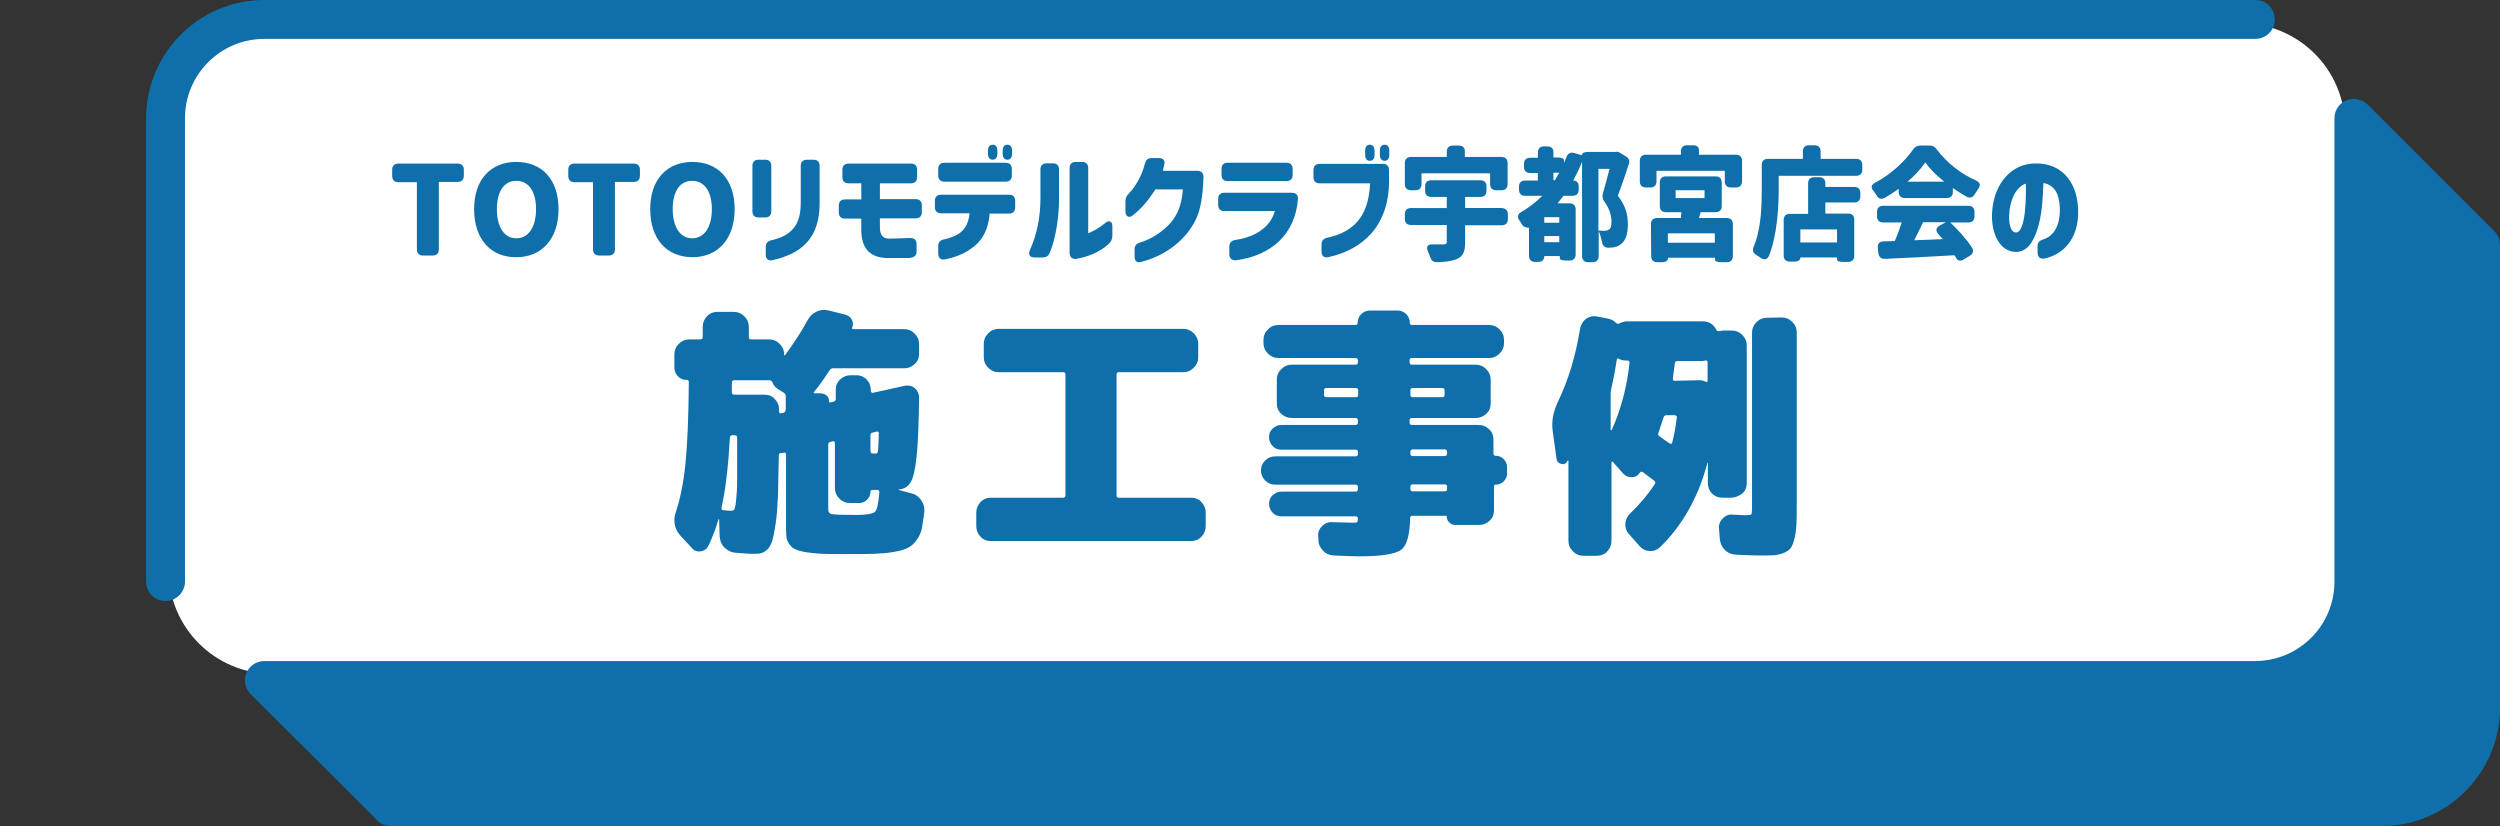 <?xml version="1.0" encoding="utf-8"?>
<!-- Generator: Adobe Illustrator 27.8.1, SVG Export Plug-In . SVG Version: 6.00 Build 0)  -->
<svg version="1.1" id="レイヤー_1" xmlns="http://www.w3.org/2000/svg" xmlns:xlink="http://www.w3.org/1999/xlink" x="0px"
	 y="0px" viewBox="0 0 900.1 297.5" style="enable-background:new 0 0 900.1 297.5;" xml:space="preserve">
<rect x="0" y="0" width="900.1" height="297.5" fill="#333333" stroke="none"/>
<style type="text/css">
	.st0{fill:#FFFFFF;}
	.st1{fill:#0F6FAA;}
</style>
<g>
	<path class="st0" d="M98,8.4h709c20.6,0,37.3,16.7,37.3,37.3v159.6c0,20.6-16.7,37.3-37.3,37.3H98c-20.6,0-37.3-16.7-37.3-37.3
		V45.7C60.8,25.1,77.4,8.4,98,8.4z"/>
	<g>
		<path class="st1" d="M141.2,63.3v-2.2c0-1.4,0.8-2.2,2.2-2.2h21.4c1.4,0,2.2,0.8,2.2,2.2v2.2c0,1.4-0.8,2.2-2.2,2.2h-6.8v24.3
			c0,1.4-0.8,2.2-2.2,2.2h-3.5c-1.4,0-2.2-0.8-2.2-2.2V65.6h-6.7C142,65.6,141.2,64.8,141.2,63.3z"/>
		<path class="st1" d="M170.7,75.3c0-10.8,6.1-17,15.2-17s15.2,6.2,15.2,17c0,10.8-6.1,17.3-15.2,17.3
			C176.8,92.7,170.7,86.2,170.7,75.3z M185.9,85.8c4.4,0,7.1-4.1,7.1-10.5s-2.7-10.2-7.1-10.2s-7,3.8-7,10.2S181.5,85.8,185.9,85.8z
			"/>
		<path class="st1" d="M204.6,63.3v-2.2c0-1.4,0.8-2.2,2.2-2.2h21.4c1.4,0,2.2,0.8,2.2,2.2v2.2c0,1.4-0.8,2.2-2.2,2.2h-6.8v24.3
			c0,1.4-0.8,2.2-2.2,2.2h-3.5c-1.4,0-2.2-0.8-2.2-2.2V65.6h-6.7C205.4,65.6,204.6,64.8,204.6,63.3z"/>
		<path class="st1" d="M234.1,75.3c0-10.8,6.1-17,15.2-17s15.2,6.2,15.2,17c0,10.8-6.1,17.3-15.2,17.3S234.1,86.2,234.1,75.3z
			 M249.2,85.8c4.4,0,7.1-4.1,7.1-10.5s-2.7-10.2-7.1-10.2s-7,3.8-7,10.2S244.9,85.8,249.2,85.8z"/>
		<path class="st1" d="M270.9,59.7c0-1.4,0.8-2.2,2.2-2.2h2.4c1.4,0,2.2,0.8,2.2,2.2v16.4c0,1.4-0.8,2.2-2.2,2.2h-2.4
			c-1.4,0-2.2-0.8-2.2-2.2V59.7z M275.7,91.7v-2.8c0-1.3,0.7-2.1,2-2.4c6.8-1.5,10.6-5.1,10.6-13.3V59.7c0-1.4,0.8-2.2,2.2-2.2h2.4
			c1.4,0,2.2,0.8,2.2,2.2v13.5c0,11.8-5.7,18-17.1,20.5C276.6,94,275.7,93.2,275.7,91.7z"/>
		<path class="st1" d="M310.1,82.8v-4.1h-5.9c-1.4,0-2.2-0.8-2.2-2.2V74c0-1.4,0.8-2.2,2.2-2.2h5.9V66h-4.6c-1.4,0-2.2-0.8-2.2-2.2
			v-2.7c0-1.4,0.8-2.2,2.2-2.2h22.5c1.4,0,2.2,0.8,2.2,2.2v2.7c0,1.4-0.8,2.2-2.2,2.2h-11.2v5.7h12.9c1.4,0,2.2,0.8,2.2,2.2v2.5
			c0,1.4-0.8,2.2-2.2,2.2h-12.9V82c0,2.7,1.3,3.9,3.1,3.9c1.6,0,5.1-0.1,7.8-0.2c1.5,0,2.3,0.7,2.3,2.2v2.8c0,1.4-1.1,2.2-3.1,2.2
			c-3,0-6.1,0-7.7,0C313.4,92.7,310.1,89.6,310.1,82.8z"/>
		<path class="st1" d="M336.6,72.3c0-1.4,0.8-2.2,2.2-2.2h24.5c1.4,0,2.2,0.8,2.2,2.2v2.4c0,1.4-0.8,2.2-2.2,2.2h-7
			c-0.5,6.4-3.1,10.3-6.9,12.8c-2.8,2-6.5,3.2-9.2,3.7c-1.5,0.3-2.4-0.6-2.4-2.1v-2.7c0-1.4,0.7-2.1,2-2.4c1.1-0.2,2.4-0.6,3.6-1.1
			c3.5-1.5,5.2-3.9,5.7-8.3h-10.3c-1.4,0-2.2-0.8-2.2-2.2L336.6,72.3L336.6,72.3z M337.8,60.8c0-1.4,0.8-2.2,2.2-2.2h22.1
			c1.4,0,2.2,0.8,2.2,2.2v2.4c0,1.4-0.8,2.2-2.2,2.2h-22.1c-1.4,0-2.2-0.8-2.2-2.2V60.8z M355.7,55.3v-1c0-1.4,0.6-2.2,1.7-2.2
			c1.1,0,1.7,0.8,1.7,2.2v1c0,1.4-0.6,2.2-1.7,2.2C356.3,57.5,355.7,56.7,355.7,55.3z M361,54.3c0-1.4,0.6-2.2,1.7-2.2
			s1.7,0.8,1.7,2.2v1c0,1.4-0.6,2.2-1.7,2.2c-1.1,0-1.7-0.8-1.7-2.2V54.3z"/>
		<path class="st1" d="M374.6,71.4V61c0-1.4,0.8-2.2,2.2-2.2h2.3c1.4,0,2.2,0.8,2.2,2.2v10.4c0,6.3-1.1,14.5-3.4,19.7
			c-0.5,1.2-1.4,1.6-2.6,1.6h-2.8c-1.7,0-2.4-1-1.7-2.6C373.3,84.4,374.6,78.4,374.6,71.4z M385.1,91V60.5c0-1.4,0.8-2.2,2.2-2.2
			h2.3c1.4,0,2.2,0.8,2.2,2.2V84c2.5-1.1,4.2-2.1,6-3.6c1.5-1.3,2.7-0.8,2.7,1.1v3.3c0,1.1-0.3,2-1.2,2.9c-3.4,3.2-7.8,4.8-11.8,5.5
			C386,93.4,385.1,92.5,385.1,91z"/>
		<path class="st1" d="M408.5,92.4v-2.7c0-1.3,0.7-2,2-2.4c2.8-0.8,6.5-2.8,9.2-5.3c3.6-3.2,5.7-7.2,6.2-13.8H416
			c-2.2,3.3-3.5,4.9-5,6.5c-0.8,0.8-2,1.9-3.1,2.8c-1.4,1.2-2.7,0.4-2.7-1.4v-3.6c0-1.2,0.4-1.9,1.2-2.8c0.6-0.6,1.2-1.3,2-2.4
			c1.4-2.1,2.9-4.7,3.8-8.4c0.4-1.3,1.1-2,2.4-2h2.6c1.5,0,2.4,0.9,2,2.3l-0.5,2.3h12.4c1.4,0,2.2,0.8,2.2,2.3
			c-0.2,7.2-1.3,12.1-2.5,14.7c-4.5,9.8-13.9,14.3-19.9,15.8C409.4,94.8,408.5,94,408.5,92.4z"/>
		<path class="st1" d="M442.6,91.5v-2.7c0-1.4,0.7-2.1,2.1-2.4c5.7-0.8,12.4-3.6,14.3-10.4h-18.2c-1.4,0-2.2-0.8-2.2-2.2v-2.2
			c0-1.4,0.8-2.2,2.2-2.2h24.3c1.5,0,2.3,0.8,2.2,2.3c-0.9,12.4-9.5,20.4-22.3,22C443.5,93.8,442.6,93,442.6,91.5z M439.8,60.8
			c0-1.4,0.8-2.2,2.2-2.2h21.2c1.4,0,2.2,0.8,2.2,2.2V63c0,1.4-0.8,2.2-2.2,2.2H442c-1.4,0-2.2-0.8-2.2-2.2V60.8z"/>
		<path class="st1" d="M472.9,61.2c0-1.4,0.8-2.2,2.2-2.2h22.8c1.4,0,2.2,0.8,2.2,2.2v4.3c0,6.8-1.9,13.6-6.6,18.8
			c-3.5,3.8-8.4,6.8-15.3,8.3c-1.5,0.3-2.4-0.5-2.4-2V88c0-1.3,0.7-2.1,2-2.4c4.7-1,8.2-2.8,10.8-5.7c2.9-3.2,4.4-7.8,4.7-13.9
			h-18.2c-1.4,0-2.2-0.8-2.2-2.2L472.9,61.2L472.9,61.2z M491.5,55.7v-1.4c0-1.4,0.6-2.2,1.7-2.2c1.1,0,1.7,0.8,1.7,2.2v1.4
			c0,1.4-0.6,2.2-1.7,2.2C492.1,57.9,491.5,57.1,491.5,55.7z M496.8,54.3c0-1.4,0.6-2.2,1.7-2.2s1.7,0.8,1.7,2.2v1.4
			c0,1.4-0.6,2.2-1.7,2.2c-1.1,0-1.7-0.8-1.7-2.2V54.3z"/>
		<path class="st1" d="M505.8,58.7c0-1.4,0.8-2.2,2.2-2.2h12.9v-1.9c0-1.4,0.8-2.2,2.2-2.2h2.1c1.4,0,2.2,0.7,2.2,2v2.1h13.2
			c1.4,0,2.2,0.8,2.2,2.2v7.6c0,1.4-0.8,2.2-2.2,2.2h-1.9c-1.4,0-2.2-0.8-2.2-2.2v-3.9h-24.7v3.9c0,1.4-0.8,2.2-2.2,2.2H508
			c-1.4,0-2.2-0.8-2.2-2.2L505.8,58.7L505.8,58.7z M542.9,77.2v1.7c0,1.4-0.8,2.2-2.2,2.2h-13.2v6.2c0,3.4-0.8,5.1-3.1,6
			c-1.9,0.8-4.2,1-7,1.1c-1.4,0-2.1-0.6-2.5-1.9c-0.2-0.7-0.5-1.3-0.8-2c-0.7-1.6-0.1-2.6,1.6-2.5c1.8,0,3.4,0,4,0
			c0.9,0,1.2-0.2,1.2-1v-6H508c-1.4,0-2.2-0.8-2.2-2.2v-1.7c0-1.4,0.8-2.2,2.2-2.2h12.9v-4h-5.6c-1.4,0-2.2-0.8-2.2-2.2v-1.6
			c0-1.4,0.8-2.2,2.2-2.2H533c1.4,0,2.2,0.8,2.2,2.2v1.6c0,1.4-0.8,2.2-2.2,2.2h-5.5v4h13.2C542.1,75,542.9,75.8,542.9,77.2z"/>
		<path class="st1" d="M546.9,67.2c0-1.4,0.8-2.2,2.2-2.2h4.6v-2.7h-2.8c-1.4,0-2.2-0.8-2.2-2.2v-1.1c0-1.4,0.8-2.2,2.2-2.2h2.8
			v-1.9c0-1.4,0.8-2.2,2.2-2.2h1.2c1.4,0,2.2,0.8,2.2,2v2h1.6c1.4,0,2.2,0.4,2.2,1v1c0.3-0.7,0.6-1.5,0.9-2.2
			c0.5-1.3,1.5-1.8,2.8-1.4l2.7,0.8c0-0.7,0.8-1.2,2.2-1.2h9.9c0.6-0.2,1.3,0,2.3,0.7l1.5,0.9c1.1,0.7,1.5,1.7,1,2.9
			c-1.2,3.8-2.7,8-3.9,11.3c3.1,3.9,3.6,7.4,3.6,10.2c0,3.6-0.8,5.9-2.5,7.2c-0.8,0.7-1.9,1.1-3.1,1.2l-1.4,0.1
			c-1.4,0-2.1-0.8-2.3-2.1c-0.3-1.3-0.7-2.8-1.2-3.9v9c0,1.4-0.8,2.2-2.2,2.2h-1.6c-1.4,0-2.2-0.8-2.2-2.2v-34
			c-0.9,2.4-2,4.6-3.2,6.8c1.3,0,2,0.8,2,2.2v1.1c0,1.4-0.8,2.2-2.2,2.2h-3.3c-0.7,0.9-1.4,1.8-2.1,2.7h4.3c1.4,0,2.2,0.8,2.2,2.2
			v16.2c0,1.4-0.8,2.2-2.2,2.2h-1.3c-1.4,0-2.2-0.3-2.2-0.8v-0.8H556c0,1.4-0.8,2.1-2.2,2.1h-1.1c-1.4,0-2.2-0.8-2.2-2.2V82
			c0,0-1.7,0.1-2.5-1.1c-0.3-0.5-0.6-1.1-1-1.6c-0.8-1.2-0.6-2.3,0.8-3c2.7-1.6,5.2-3.5,7.5-5.8h-6.2c-1.4,0-2.2-0.8-2.2-2.2
			L546.9,67.2L546.9,67.2z M561.4,80.2v-2H556v2H561.4z M561.4,87.2V85H556v2.2H561.4z M559.8,64.9c0.5-0.9,1.1-1.8,1.6-2.7h-2.1
			v2.7H559.8z M577.6,83.1c0.6,0,1.2-0.1,1.6-0.4c0.7-0.4,1-1.3,1-2.8c0-1.9-0.5-4.5-2.5-7.2c-0.7-1-0.9-1.9-0.6-3
			c0.8-2.8,1.7-6.1,2.4-8.9h-4V83C576.3,83.1,577,83.1,577.6,83.1z"/>
		<path class="st1" d="M590.4,57.9c0-1.4,0.8-2.2,2.2-2.2h12.6v-1.2c0-1.4,0.8-2.2,2.2-2.2h2.1c1.4,0,2.2,0.6,2.2,1.7v1.7H625
			c1.4,0,2.2,0.8,2.2,2.2v7.4c0,1.4-0.8,2.2-2.2,2.2h-1.8c-1.4,0-2.2-0.8-2.2-2.2v-3.8h-24.6v3.8c0,1.4-0.8,2.2-2.2,2.2h-1.6
			c-1.4,0-2.2-0.8-2.2-2.2L590.4,57.9L590.4,57.9z M594.4,80.7c0-1.4,0.8-2.2,2.2-2.2h8.6c0-0.7,0.1-1.4,0.2-2.1h-5.6
			c-1.4,0-2.2-0.8-2.2-2.2v-8.5c0-1.4,0.8-2.2,2.2-2.2h17.9c1.4,0,2.2,0.8,2.2,2.2v8.5c0,1.4-0.8,2.2-2.2,2.2h-5.4l-0.6,2.1h10
			c1.4,0,2.2,0.8,2.2,2.2v11.5c0,1.4-0.8,2.2-2.2,2.2h-2c-1.4,0-2.2-0.3-2.2-0.8v-0.8h-16.9c0,1-0.8,1.6-2.2,1.6h-1.7
			c-1.4,0-2.2-0.8-2.2-2.2L594.4,80.7L594.4,80.7z M600.5,84v3.4h16.9V84H600.5z M613.7,71.3v-2.8h-10.4v2.8H613.7z"/>
		<path class="st1" d="M634.3,68.2v-8.8c0-1.4,0.8-2.2,2.2-2.2h12.6v-2.7c0-1.4,0.8-2.2,2.2-2.2h2c1.4,0,2.2,0.8,2.2,2.2v2.7h12.8
			c1.4,0,2.2,0.8,2.2,2.2v1.7c0,1.4-0.8,2.2-2.2,2.2h-27.9v4.9c0,6.7-0.6,16.7-3.5,23.9c-0.6,1.4-1.8,1.6-3.1,0.7
			c-0.5-0.4-1-0.7-1.5-1c-1.2-0.8-1.4-1.7-0.9-3C634.1,82.5,634.3,74.1,634.3,68.2z M642.2,79.2c0-1.4,0.8-2.2,2.2-2.2h6.6V66
			c0-1.4,0.8-2.2,2.2-2.2h1.8c1.4,0,2.2,0.8,2.2,2.2v1.3h10.4c1.4,0,2.2,0.8,2.2,2.2v1.2c0,1.4-0.8,2.2-2.2,2.2h-10.4v4h8.2
			c1.4,0,2.2,0.8,2.2,2.2v13c0,1.4-0.8,2.2-2.2,2.2h-1.8c-1.4,0-2.2-0.3-2.2-0.8v-0.8h-13.2c0,1-0.8,1.5-2.2,1.5h-1.6
			c-1.4,0-2.2-0.8-2.2-2.2L642.2,79.2L642.2,79.2z M648.2,82.6v4.7h13.2v-4.7H648.2z"/>
		<path class="st1" d="M675.1,65.8c5.7-3,10.8-7.8,13.7-12c0.7-1,1.5-1.4,2.7-1.4h3.1c1.2,0,2,0.4,2.7,1.4
			c3.9,5.1,8.9,8.9,14.2,11.2c1.4,0.7,1.7,1.6,0.8,2.9c-0.4,0.7-0.9,1.3-1.3,2c-0.7,1.2-1.7,1.6-3,0.9c-1.6-0.9-3.3-2-4.9-3.1v1.4
			c0,1.4-0.8,2.2-2.2,2.2h-15.1c-1.4,0-2.2-0.8-2.2-2.2v-1.1c-1.6,1.1-3.2,2.2-5,3.2c-1.2,0.7-2.3,0.4-3-0.9
			c-0.3-0.5-0.7-1.1-1.1-1.6C673.5,67.5,673.7,66.5,675.1,65.8z M675.8,76.3c0-1.4,0.8-2.2,2.2-2.2h30.7c1.4,0,2.2,0.8,2.2,2.2v1.6
			c0,1.4-0.8,2.2-2.2,2.2h-6.5c2.8,2.7,5.8,6,7.7,8.9c0.8,1.2,0.6,2.3-0.7,3.1l-2,1.2c-1.2,0.8-2.1,0.7-2.7-0.1
			c-0.2-0.4-0.5-0.8-0.8-1.3c-8.8,0.5-18,1-25,1.3c-1.4,0-2.2-0.6-2.4-2l-0.2-1.9c-0.2-1.5,0.5-2.3,2-2.4l4.1-0.1
			c0.9-2.1,1.8-4.5,2.5-6.7H678c-1.4,0-2.2-0.8-2.2-2.2L675.8,76.3L675.8,76.3z M693.2,58.5c-1.6,2.3-3.8,4.7-6.4,6.9H700
			C697.2,63.2,694.8,60.8,693.2,58.5z M699.5,86.1c-0.5-0.6-1.1-1.2-1.6-1.8c-1.1-1.2-0.9-2.4,0.5-3.1l2.2-1.2h-8.2
			c-1.1,2.2-2.1,4.4-3.2,6.5L699.5,86.1z"/>
		<path class="st1" d="M733.6,90.9v-2.3c0-1.3,0.7-2,2-2.4c3.7-1.1,6.3-4.9,6-11.5c-0.2-4.8-1.8-8.1-5.9-8.8
			c-0.2,5.6-0.5,11.7-2.2,16.8c-1.6,4.9-4,8.1-7.8,8c-5.9-0.2-8.7-6.8-8.5-13.5c0.3-10,6-17.6,14.4-18.3c9.9-0.8,16.2,5.9,16.6,16.3
			c0.5,11.6-6.3,16.8-12.3,17.9C734.4,93.3,733.6,92.4,733.6,90.9z M725.8,83.7c3.6,0.1,3.7-13,3.6-17.6c-3.7,1.2-5.8,6.2-6,11.1
			C723.2,79.6,723.6,83.6,725.8,83.7z"/>
	</g>
	<g>
		<g>
			<path class="st1" d="M328,177.6c1.5,0.3,2.7,1.1,3.6,2.4c0.9,1.2,1.3,2.6,1.2,4.2c-0.3,2.5-0.6,4.5-0.9,6.1c-0.4,1.6-1,3-1.9,4.2
				c-0.9,1.2-1.9,2.1-3,2.7c-1.1,0.6-2.8,1.1-5.1,1.5c-2.3,0.4-4.7,0.6-7.2,0.7c-2.5,0.1-5.8,0.1-10.1,0.1c-3.6,0-6.5,0-8.6-0.1
				c-2.1-0.1-4.1-0.3-5.9-0.6c-1.8-0.3-3.1-0.7-3.9-1.1c-0.8-0.4-1.5-1-2.1-1.9c-0.6-0.9-0.9-1.8-1-2.8c-0.1-1-0.1-2.4-0.1-4.1
				v-25.3c0-0.5-0.3-0.7-0.8-0.6c-0.2,0.1-0.5,0.1-0.9,0.1c-0.6,0-0.9,0.3-0.9,0.8c-0.1,5.8-0.2,10.7-0.3,14.5
				c-0.2,3.9-0.4,7.2-0.8,9.9c-0.4,2.7-0.8,4.8-1.2,6.2c-0.4,1.4-1,2.5-1.8,3.3c-0.8,0.8-1.6,1.2-2.4,1.4c-0.7,0.2-1.8,0.2-3.2,0.2
				c-0.5,0-2.5-0.1-6-0.4c-1.5-0.1-2.8-0.8-3.9-1.9c-1.1-1.1-1.6-2.4-1.7-4l-0.2-6.1c-0.1,0-0.1,0-0.2-0.1c-1,3.4-2.2,6.6-3.6,9.5
				c-0.6,1.2-1.5,1.9-2.8,2.1c-1.3,0.2-2.4-0.2-3.2-1.2l-4.1-4.4c-2.2-2.4-2.8-5.4-1.6-8.8c1.5-4.5,2.7-10.3,3.4-17.3
				c0.7-7,1.1-16.8,1.2-29.2c0-0.5-0.2-0.8-0.7-0.8c-1.3,0-2.4-0.4-3.2-1.3c-0.9-0.9-1.3-2-1.3-3.2v-4.7c0-1.5,0.5-2.7,1.6-3.8
				c1.1-1.1,2.3-1.6,3.8-1.6h3.9c0.6,0,0.9-0.3,0.9-0.8v-3.7c0-1.5,0.5-2.7,1.5-3.8c1-1.1,2.3-1.6,3.7-1.6h6c1.5,0,2.7,0.5,3.8,1.6
				c1.1,1.1,1.6,2.3,1.6,3.8v3.7c0,0.5,0.3,0.8,0.8,0.8h6.5c1.5,0,2.7,0.5,3.8,1.6s1.6,2.3,1.6,3.8c0,0.4,0.1,0.4,0.4,0.2
				c3.2-4.4,5.9-8.5,8.1-12.6c0.7-1.3,1.8-2.4,3.2-3c1.4-0.7,2.9-0.8,4.4-0.4l6,1.5c1,0.3,1.8,0.9,2.3,1.8c0.5,1,0.5,1.9,0.1,2.9
				c-0.1,0.3,0,0.5,0.4,0.5h18.3c1.5,0,2.7,0.5,3.8,1.6c1.1,1.1,1.6,2.3,1.6,3.8v3.5c0,1.5-0.5,2.7-1.6,3.7c-1.1,1-2.3,1.5-3.8,1.5
				h-25.6c-0.5,0-0.9,0.2-1.2,0.7c-1.9,2.9-3.7,5.5-5.6,7.8c-0.3,0.3-0.2,0.5,0.4,0.5h2c0.8,0,1.5,0.3,2.1,0.8
				c0.6,0.5,0.9,1.2,0.9,2.1c0,0.3,0.1,0.4,0.4,0.4l1.2-0.3c0.5-0.1,0.8-0.4,0.8-1v-3.3c0-1.5,0.5-2.7,1.6-3.7
				c1.1-1,2.3-1.5,3.8-1.5h2c1.5,0,2.7,0.5,3.7,1.5c1,1,1.5,2.3,1.5,3.7v0.5c0,0.2,0.1,0.4,0.3,0.5c0.2,0.2,0.4,0.2,0.6,0.1
				l11.3-2.5c1.3-0.3,2.6,0,3.6,0.8s1.6,2,1.6,3.3c-0.1,9.5-0.4,16.7-0.9,21.4c-0.5,4.7-1.2,7.8-2.2,9.3c-0.9,1.5-2.3,2.4-4.2,2.5
				c-0.1,0-0.1,0-0.1,0.1s0,0.1,0.1,0.1L328,177.6z M263.1,183.9c0.6,0,1-0.1,1.2-0.4c0.3-0.3,0.5-1.3,0.7-3.1
				c0.2-1.8,0.4-4.4,0.4-7.7c0-3.4,0-8.4,0-15.2c0-0.5-0.3-0.8-0.9-0.8h-0.8c-0.6,0-0.9,0.3-0.9,0.8c-0.6,10.7-1.6,19-3,25.1
				c-0.1,0.6,0,1,0.5,1.1C261.5,183.8,262.3,183.9,263.1,183.9z M282.9,147.5v-4.9c0-0.5-0.2-0.9-0.7-1.2l-2.4-1.5
				c-0.8-0.6-1.4-1.3-1.7-2.3c-0.3-0.4-0.6-0.7-1.1-0.7h-12.7c-0.5,0-0.8,0.3-0.8,0.9c0,0.4,0,1.1,0,1.8c0,0.8,0,1.3,0,1.7
				c0,0.5,0.3,0.8,0.9,0.8h10.9c1.5,0,2.7,0.5,3.7,1.6c1,1.1,1.5,2.3,1.5,3.8v0.6c0,0.6,0.3,0.8,0.8,0.7l0.9-0.2
				C282.6,148.4,282.9,148,282.9,147.5z M308.2,185.4c3.7,0,6-0.4,6.8-1.1c0.8-0.7,1.3-3.1,1.6-7.1c0-0.5-0.2-0.8-0.7-0.8h-1.8
				c-0.4,0-0.7,0.2-0.7,0.6c0,1.2-0.4,2.1-1.2,2.9c-0.8,0.8-1.7,1.2-2.9,1.2h-3.3c-1.5,0-2.7-0.5-3.8-1.6c-1.1-1.1-1.6-2.3-1.6-3.8
				v-16.1c0-0.6-0.3-0.8-0.8-0.7l-0.8,0.2c-0.5,0.1-0.8,0.4-0.8,1v23.3c0,1,0.4,1.5,1.2,1.7C300.5,185.3,303.4,185.4,308.2,185.4z
				 M313.4,156.6v5.8c0,0.6,0.3,0.9,0.9,0.9h1.1c0.4,0,0.6-0.3,0.7-0.9c0.1-0.6,0.2-2.7,0.3-6.4c0-0.5-0.3-0.7-0.8-0.6l-1.2,0.3
				C313.7,155.8,313.4,156.1,313.4,156.6z"/>
			<path class="st1" d="M428.9,179.2c1.5,0,2.7,0.5,3.7,1.6c1,1.1,1.5,2.3,1.5,3.8v4.8c0,1.5-0.5,2.7-1.5,3.8
				c-1,1.1-2.3,1.6-3.7,1.6h-72.2c-1.5,0-2.7-0.5-3.7-1.6c-1-1.1-1.5-2.3-1.5-3.8v-4.8c0-1.5,0.5-2.7,1.5-3.8c1-1.1,2.3-1.6,3.7-1.6
				h26.1c0.5,0,0.8-0.3,0.8-0.8v-43.6c0-0.5-0.3-0.8-0.8-0.8h-23.2c-1.5,0-2.7-0.5-3.8-1.6s-1.6-2.3-1.6-3.8v-4.8
				c0-1.5,0.5-2.7,1.6-3.8s2.3-1.6,3.8-1.6H426c1.5,0,2.7,0.5,3.8,1.6s1.6,2.3,1.6,3.8v4.8c0,1.5-0.5,2.7-1.6,3.8s-2.3,1.6-3.8,1.6
				h-23.2c-0.5,0-0.8,0.3-0.8,0.8v43.6c0,0.5,0.3,0.8,0.8,0.8L428.9,179.2L428.9,179.2z"/>
			<path class="st1" d="M538.5,164.1c1.2,0,2.1,0.4,2.9,1.2c0.8,0.8,1.2,1.8,1.2,2.9v2.2c0,1.2-0.4,2.1-1.2,2.9
				c-0.8,0.8-1.8,1.2-2.9,1.2c-0.4,0-0.6,0.2-0.6,0.7v8.6c0,1.5-0.5,2.7-1.6,3.7c-1.1,1-2.3,1.5-3.8,1.5h-8.7c-0.8,0-1.4-0.3-2-0.9
				s-0.9-1.2-0.9-2c0-0.3-0.1-0.4-0.4-0.4h-12c-0.5,0-0.8,0.3-0.8,0.8c-0.1,6.1-1.2,10-3.3,11.5c-2.1,1.5-7.1,2.3-15,2.3
				c-1.3,0-4.4-0.1-9.2-0.3c-1.5-0.1-2.8-0.6-3.8-1.7c-1.1-1.1-1.7-2.4-1.7-3.8l-0.1-1.5c-0.1-1.4,0.4-2.6,1.4-3.6
				c1-1,2.3-1.5,3.7-1.4c4.2,0.1,6.7,0.2,7.3,0.2c0.9,0,1.4-0.1,1.6-0.2c0.2-0.1,0.3-0.6,0.3-1.3c0-0.5-0.3-0.8-0.8-0.8h-26.8
				c-1.2,0-2.3-0.4-3.1-1.3s-1.3-1.9-1.3-3.2c0-1.2,0.4-2.3,1.3-3.1s1.9-1.3,3.1-1.3h26.8c0.5,0,0.8-0.3,0.8-0.9v-0.7
				c0-0.6-0.3-0.9-0.8-0.9h-28.9c-1.5,0-2.7-0.5-3.7-1.5c-1-1-1.5-2.2-1.5-3.6c0-1.4,0.5-2.6,1.5-3.6c1-1,2.2-1.5,3.7-1.5h28.9
				c0.5,0,0.8-0.3,0.8-0.8v-0.8c0-0.5-0.3-0.8-0.8-0.8h-26.8c-1.2,0-2.3-0.4-3.1-1.3s-1.3-1.9-1.3-3.2c0-1.2,0.4-2.3,1.3-3.1
				s1.9-1.3,3.1-1.3h26.8c0.5,0,0.8-0.3,0.8-0.9v-0.7c0-0.6-0.3-0.9-0.8-0.9h-11.4h-11.6c-1.5,0-2.7-0.5-3.8-1.5
				c-1.1-1-1.6-2.3-1.6-3.7v-8.6c0-1.5,0.5-2.7,1.6-3.8c1.1-1.1,2.3-1.6,3.8-1.6h23c0.5,0,0.8-0.3,0.8-0.8v-0.8
				c0-0.5-0.3-0.8-0.8-0.8h-27.8c-1.5,0-2.7-0.5-3.8-1.6s-1.6-2.3-1.6-3.8v-1.1c0-1.5,0.5-2.7,1.6-3.8s2.3-1.6,3.8-1.6h27.8
				c0.4,0,0.7-0.2,0.7-0.7c0-1.2,0.4-2.3,1.3-3.2c0.9-0.9,2-1.3,3.2-1.3h9.8c1.2,0,2.3,0.4,3.2,1.3c0.9,0.9,1.3,2,1.3,3.2
				c0,0.4,0.2,0.7,0.7,0.7h27.8c1.5,0,2.7,0.5,3.8,1.6c1.1,1.1,1.6,2.3,1.6,3.8v1.1c0,1.5-0.5,2.7-1.6,3.8c-1.1,1.1-2.3,1.6-3.8,1.6
				h-27.8c-0.5,0-0.8,0.3-0.8,0.8v0.8c0,0.5,0.3,0.8,0.8,0.8h23c1.5,0,2.7,0.5,3.8,1.6c1.1,1.1,1.6,2.3,1.6,3.8v8.6
				c0,1.5-0.5,2.7-1.6,3.7c-1.1,1-2.3,1.5-3.8,1.5h-23c-0.5,0-0.8,0.3-0.8,0.9v0.7c0,0.6,0.3,0.9,0.8,0.9h24c1.5,0,2.7,0.5,3.8,1.5
				c1.1,1,1.6,2.3,1.6,3.7v5.4C537.9,163.9,538.1,164.1,538.5,164.1z M489,142.2v-1.7c0-0.5-0.3-0.8-0.8-0.8h-10.7
				c-0.5,0-0.8,0.3-0.8,0.8v1.7c0,0.5,0.3,0.8,0.8,0.8h10.7C488.7,143,489,142.8,489,142.2z M507.8,140.5v1.7c0,0.5,0.3,0.8,0.8,0.8
				h10.7c0.5,0,0.8-0.3,0.8-0.8v-1.7c0-0.5-0.3-0.8-0.8-0.8h-10.7C508.1,139.7,507.8,140,507.8,140.5z M521,163.4v-0.8
				c0-0.5-0.3-0.8-0.8-0.8h-11.6c-0.5,0-0.8,0.3-0.8,0.8v0.8c0,0.5,0.3,0.8,0.8,0.8h11.6C520.7,164.1,521,163.9,521,163.4z M521,176
				v-0.7c0-0.6-0.3-0.9-0.8-0.9h-11.6c-0.5,0-0.8,0.3-0.8,0.9v0.7c0,0.6,0.3,0.9,0.8,0.9h11.6C520.7,176.9,521,176.6,521,176z"/>
			<path class="st1" d="M623.1,179.2h-3c-1.5,0-2.7-0.5-3.7-1.5c-1-1-1.5-2.3-1.5-3.7v-7.2c0-0.1,0-0.1-0.1-0.1
				c-0.1,0-0.1,0-0.1,0.1c-3.3,12.4-9,22.4-17,30.2c-1.1,1-2.4,1.5-3.8,1.4c-1.5-0.1-2.7-0.7-3.7-1.9l-3.7-4.2
				c-1-1.1-1.4-2.4-1.3-3.8c0.1-1.5,0.7-2.7,1.8-3.7c3.6-3.5,6.5-7,8.8-10.5c0.3-0.4,0.3-0.8-0.2-1.2c-1.8-1.4-3.2-2.4-4.1-3.1
				c-0.4-0.3-0.8-0.2-1.1,0.2c-0.6,1-1.6,1.6-2.8,1.6c-1.2,0.1-2.3-0.4-3.1-1.2l-3.8-4.3c-0.1-0.1-0.2-0.2-0.3-0.1
				c-0.1,0.1-0.2,0.2-0.2,0.3v28.2c0,1.5-0.5,2.7-1.5,3.8c-1,1.1-2.3,1.6-3.7,1.6h-4.9c-1.5,0-2.7-0.5-3.8-1.6
				c-1.1-1.1-1.6-2.3-1.6-3.8v-28.7c0-0.1,0-0.2-0.1-0.2c-0.1,0-0.2,0-0.2,0.1c0,0.1,0,0.1-0.1,0.1l-0.1,0.2
				c-0.5,0.8-1.2,1.1-2.2,0.8c-1-0.3-1.5-0.9-1.6-1.9l-1.4-10.1c-0.4-3.3,0.2-6.7,1.8-10.1c3.8-7.8,6.5-16.7,8.1-26.6
				c0.3-1.5,1-2.6,2.1-3.5c1.2-0.8,2.4-1.1,3.8-0.9l4.1,0.8c1.1,0.2,2.1,0.7,3,1.6c0.3,0.3,0.7,0.4,1.2,0.1c0.9-0.4,1.8-0.7,2.6-0.7
				h27.4c2.2,0,3.8,1,4.8,3c0.2,0.4,0.6,0.6,1.2,0.5c0.6-0.1,1.1-0.2,1.4-0.2h3c1.5,0,2.7,0.5,3.8,1.6c1.1,1.1,1.6,2.3,1.6,3.8v49.6
				c0,1.5-0.5,2.7-1.6,3.7C625.9,178.7,624.6,179.2,623.1,179.2z M580.3,154.8c3.4-7.6,5.5-15.7,6.4-24.2c0-0.5-0.3-0.8-0.8-0.8
				h-0.6c-0.9,0-1.7-0.2-2.4-0.6c-0.4-0.3-0.6-0.2-0.8,0.3c-0.6,4-1.3,7.6-2,10.6c-0.1,0.8-0.2,1.3-0.2,1.6v13c0,0.1,0,0.2,0.1,0.2
				C580.2,154.9,580.2,154.9,580.3,154.8z M602.1,159.2c0.6-2.4,1.2-5.3,1.6-8.7c0.1-0.6-0.1-1-0.8-1h-2.9c-0.6,0-0.9,0.3-1.1,0.9
				c-0.6,1.9-1.2,3.7-1.8,5.5c-0.2,0.5-0.1,0.9,0.4,1.2c0.4,0.3,1.1,0.8,1.8,1.3c0.8,0.6,1.4,1,1.8,1.2
				C601.7,160,602,159.8,602.1,159.2z M611.9,136.9c0.9,0,1.7,0.2,2.3,0.6c0.1,0.1,0.3,0,0.4,0c0.2-0.1,0.2-0.2,0.2-0.4v-6.7
				c0-0.5-0.3-0.7-0.8-0.6c-0.5,0.1-1,0.2-1.3,0.2H604c-0.6,0-1,0.3-1,0.8c-0.3,2.2-0.5,4-0.7,5.4c-0.1,0.6,0.1,0.9,0.7,0.9
				L611.9,136.9L611.9,136.9z M641.5,114.3c1.5,0,2.7,0.5,3.8,1.6c1.1,1.1,1.6,2.3,1.6,3.8v61.5c0,3.2,0,5.7-0.1,7.5
				c-0.1,1.8-0.3,3.5-0.7,5.1c-0.4,1.6-0.8,2.7-1.3,3.4c-0.5,0.7-1.3,1.3-2.4,1.8c-1.2,0.5-2.4,0.8-3.6,0.9
				c-1.3,0.1-3.1,0.1-5.5,0.1c-1.7,0-4.5-0.1-8.4-0.3c-1.5-0.1-2.8-0.6-3.9-1.7c-1.1-1.1-1.6-2.4-1.8-3.9l-0.3-3.9
				c-0.1-1.4,0.4-2.6,1.4-3.6c1-1,2.2-1.5,3.7-1.3c2.9,0.1,4.4,0.2,4.5,0.2c1.2,0,1.8-0.1,2-0.3c0.2-0.2,0.3-0.9,0.3-2.1
				c0-0.4,0-0.7,0-0.9v-62.4c0-1.5,0.5-2.7,1.6-3.8c1.1-1.1,2.3-1.6,3.8-1.6L641.5,114.3L641.5,114.3z"/>
		</g>
	</g>
	<path class="st1" d="M59.6,216.4c-3.9,0-7-3.1-7-7V42.6C52.6,19.1,71.7,0,95.2,0H812c3.9,0,7,3.1,7,7s-3.1,7-7,7H95.2
		c-15.8,0-28.6,12.8-28.6,28.6v166.8C66.6,213.3,63.4,216.4,59.6,216.4z"/>
	<path class="st1" d="M898.4,83.6L898.4,83.6l-46-46l0,0c-1.3-1.2-3-2-4.9-2c-3.9,0-7,3.1-7,7v166.8c0,15.8-12.8,28.6-28.6,28.6
		H95.2c-3.9,0-7,3.1-7,7c0,1.9,0.8,3.6,2,4.9h0l0,0c0,0,0,0,0,0l44.8,44.6c1.3,1.8,3.3,2.9,5.7,2.9h716.8
		c23.5,0,42.6-19.1,42.6-42.6V88.1C900.1,86.4,899.4,84.8,898.4,83.6z"/>
</g>
</svg>
